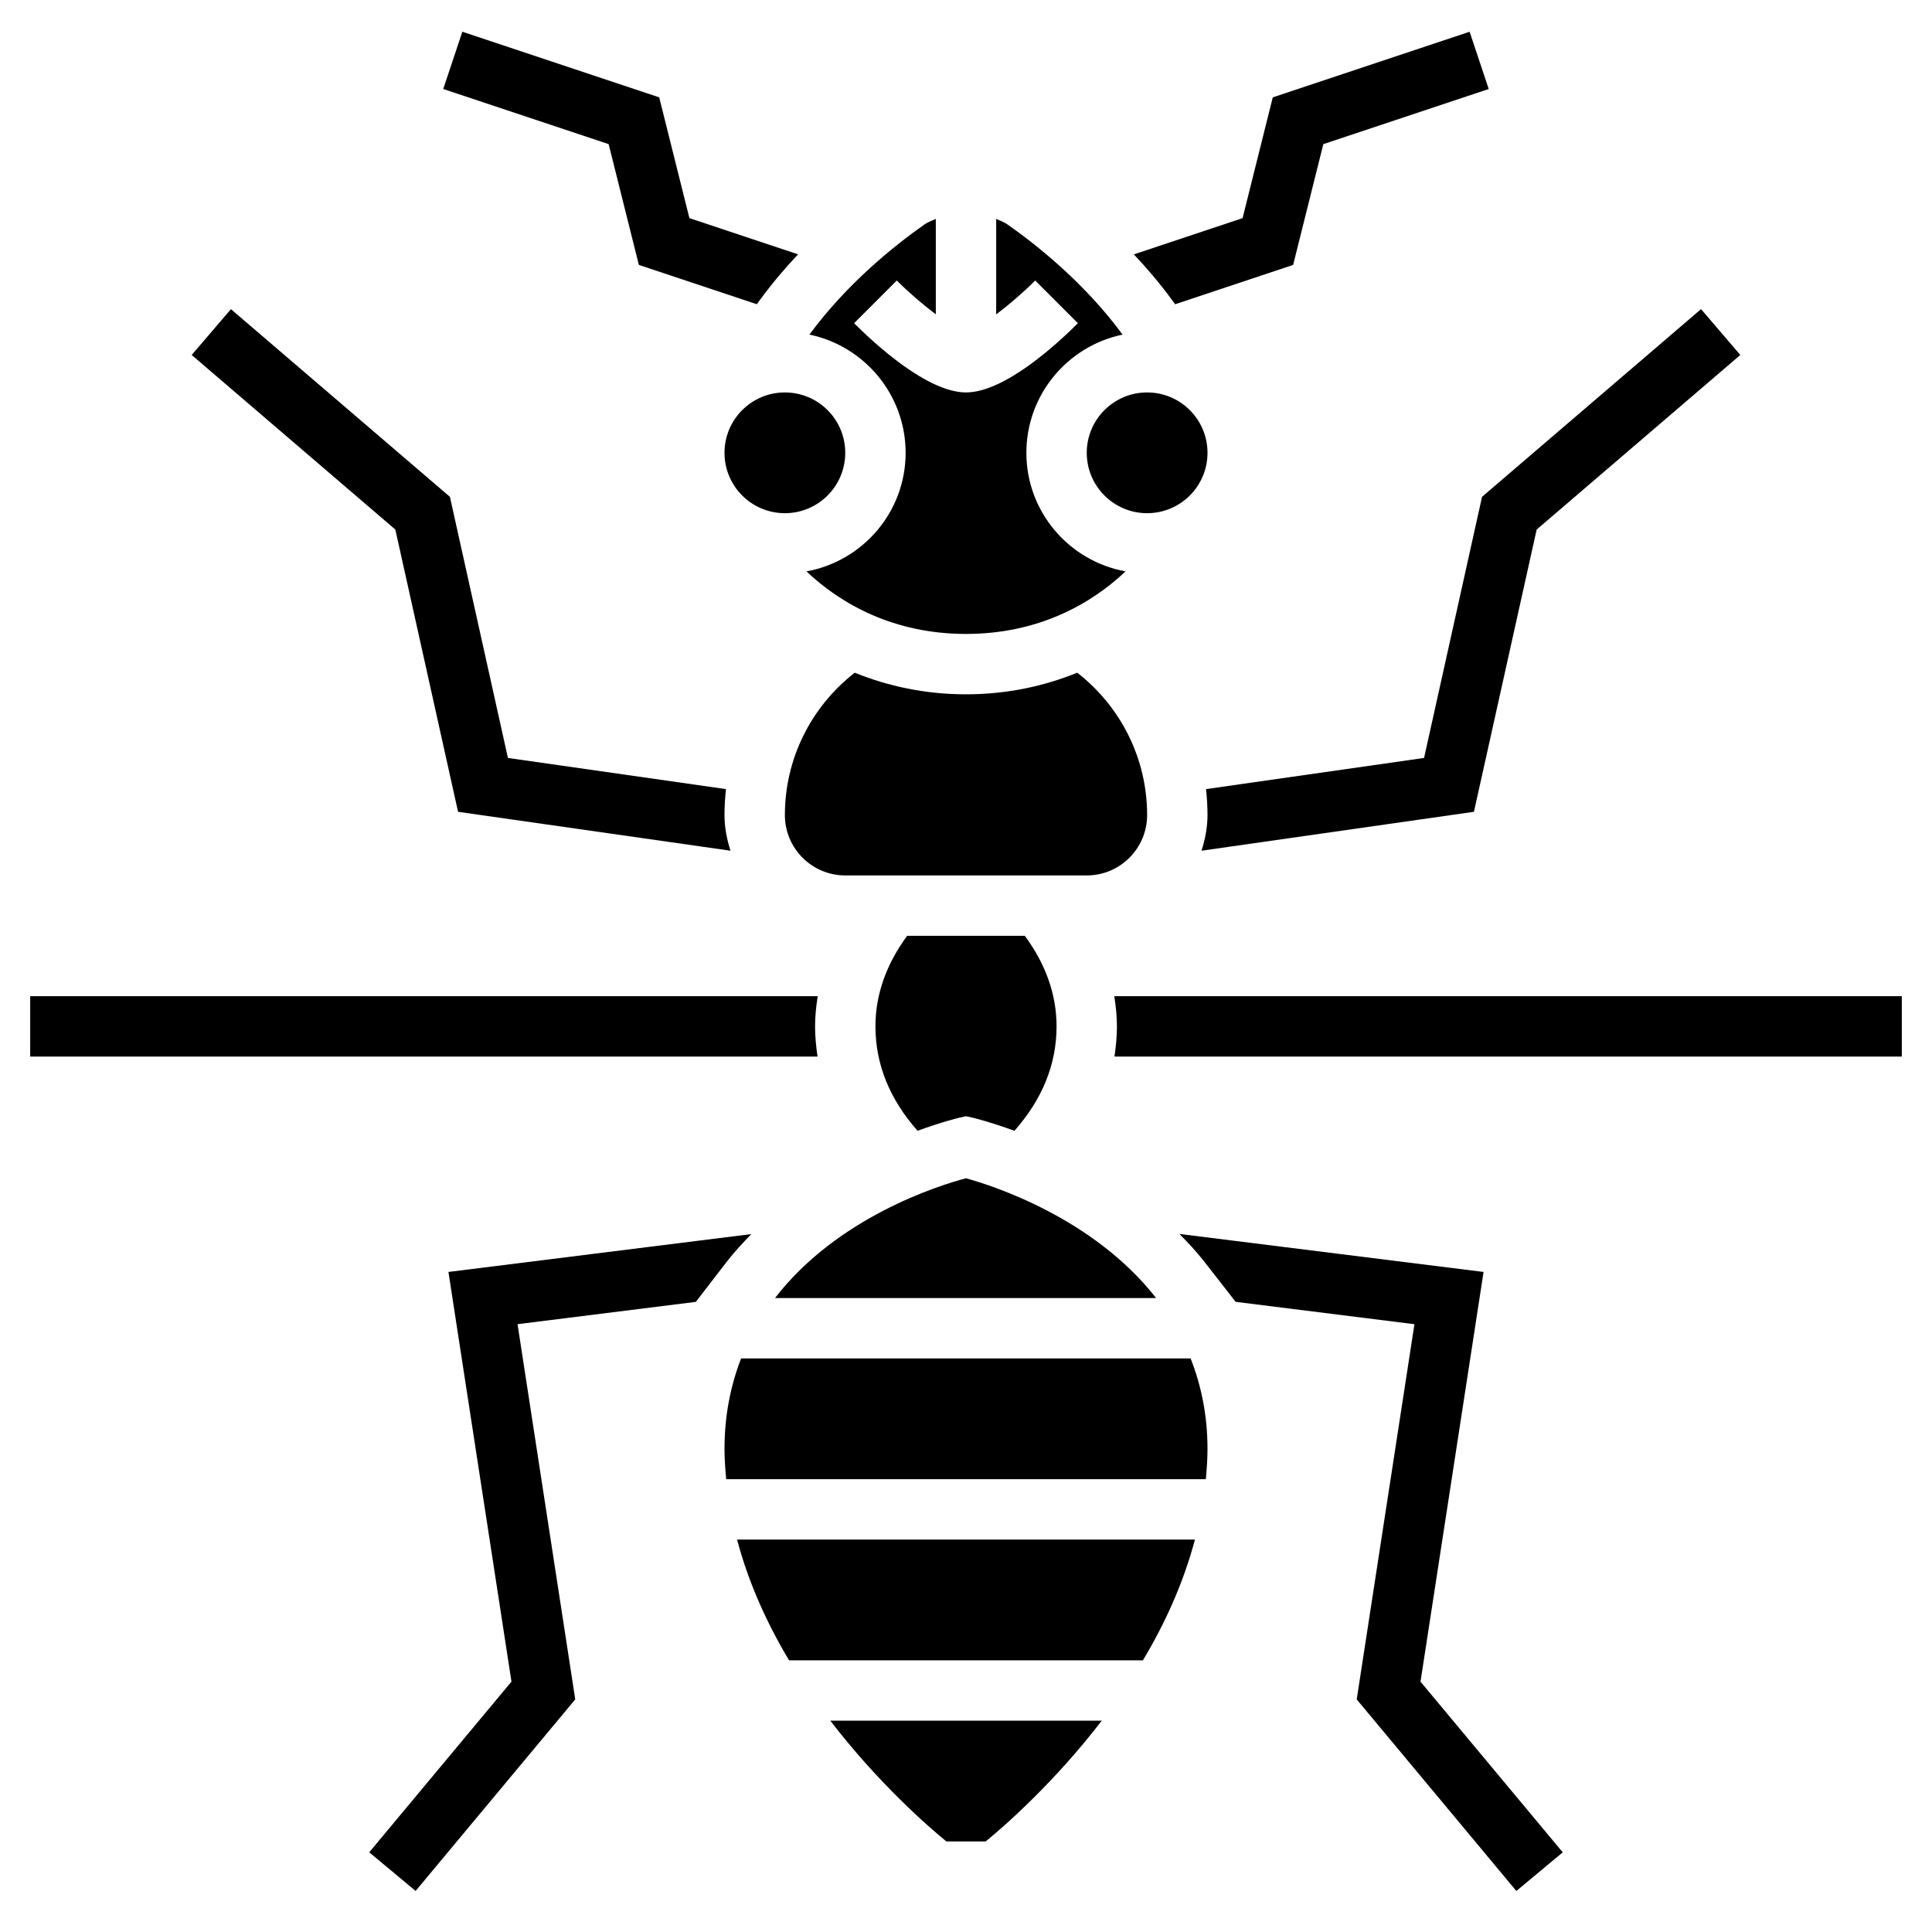 <svg id="Layer_5" enable-background="new 0 0 64 64" height="512" viewBox="0 0 64 64" width="512" xmlns="http://www.w3.org/2000/svg"><g><path d="m32 36.976.217.048c.023.005.574.138 1.387.435.927-1.047 1.396-2.208 1.396-3.459 0-1.066-.367-2.07-1.052-3h-3.897c-.684.93-1.051 1.934-1.051 3 0 1.251.469 2.412 1.396 3.459.813-.298 1.364-.43 1.387-.435z"/><circle cx="38" cy="15" r="2"/><path d="m30 15c0 1.961-1.42 3.589-3.285 3.928 1.148 1.088 2.903 2.072 5.285 2.072s4.137-.984 5.285-2.072c-1.865-.339-3.285-1.967-3.285-3.928 0-1.927 1.37-3.539 3.187-3.916-1.249-1.701-2.845-2.972-3.82-3.654-.113-.079-.243-.121-.367-.178v3.163c.413-.311.882-.712 1.293-1.123l1.414 1.415c-.689.689-2.431 2.293-3.707 2.293s-3.018-1.604-3.707-2.293l1.414-1.415c.41.409.877.809 1.293 1.12v-3.16c-.124.057-.255.099-.368.178-.974.682-2.569 1.953-3.819 3.654 1.817.377 3.187 1.989 3.187 3.916z"/><path d="m38 27c0-1.858-.86-3.581-2.314-4.716-1.099.446-2.335.716-3.686.716s-2.587-.27-3.686-.716c-1.454 1.135-2.314 2.858-2.314 4.716 0 1.103.897 2 2 2h8c1.103 0 2-.897 2-2z"/><path d="m25.673 43h12.625c-2.078-2.661-5.426-3.729-6.3-3.969-.909.242-4.26 1.29-6.325 3.969z"/><path d="m24.549 45c-.339.879-.549 1.869-.549 3 0 .338.026.669.056 1h15.889c.029-.331.055-.662.055-1 0-1.13-.214-2.12-.559-3z"/><path d="m26.139 55h11.722c.725-1.21 1.34-2.555 1.723-4h-15.168c.383 1.445.998 2.79 1.723 4z"/><path d="m31.349 61h1.303c.617-.505 2.265-1.943 3.845-4h-8.992c1.579 2.057 3.227 3.495 3.844 4z"/><circle cx="26" cy="15" r="2"/><path d="m38.929 10.078 3.908-1.303 1-4 5.479-1.826-.633-1.897-6.521 2.174-1 4-3.601 1.2c.424.451.844.941 1.236 1.475z"/><path d="m47.174 25.108-7.222 1.032c.03.284.048.57.048.86 0 .414-.08.806-.198 1.181l9.024-1.289 2.078-9.35 6.746-5.783-1.301-1.519-7.254 6.217z"/><path d="m36.912 33c.052.33.088.662.088 1 0 .34-.034.671-.082 1h26.082v-2z"/><path d="m49.145 42.135-10.075-1.259c.276.283.552.57.804.893l1.059 1.356 5.922.741-1.912 12.429 5.288 6.346 1.537-1.28-4.712-5.654z"/><path d="m24.089 41.779c.251-.325.525-.613.8-.898l-10.034 1.254 2.088 13.571-4.712 5.654 1.537 1.28 5.288-6.346-1.912-12.429 5.906-.739z"/><path d="m27 34c0-.338.036-.67.088-1h-26.088v2h26.082c-.048-.328-.082-.66-.082-1z"/><path d="m15.174 26.892 9.024 1.289c-.118-.375-.198-.767-.198-1.181 0-.29.018-.576.048-.86l-7.222-1.032-1.922-8.65-7.254-6.217-1.3 1.518 6.746 5.783z"/><path d="m21.163 8.775 3.908 1.303.13-.178c.392-.534.812-1.025 1.236-1.475l-3.6-1.2-1-4-6.521-2.174-.633 1.897 5.479 1.826z"/></g></svg>